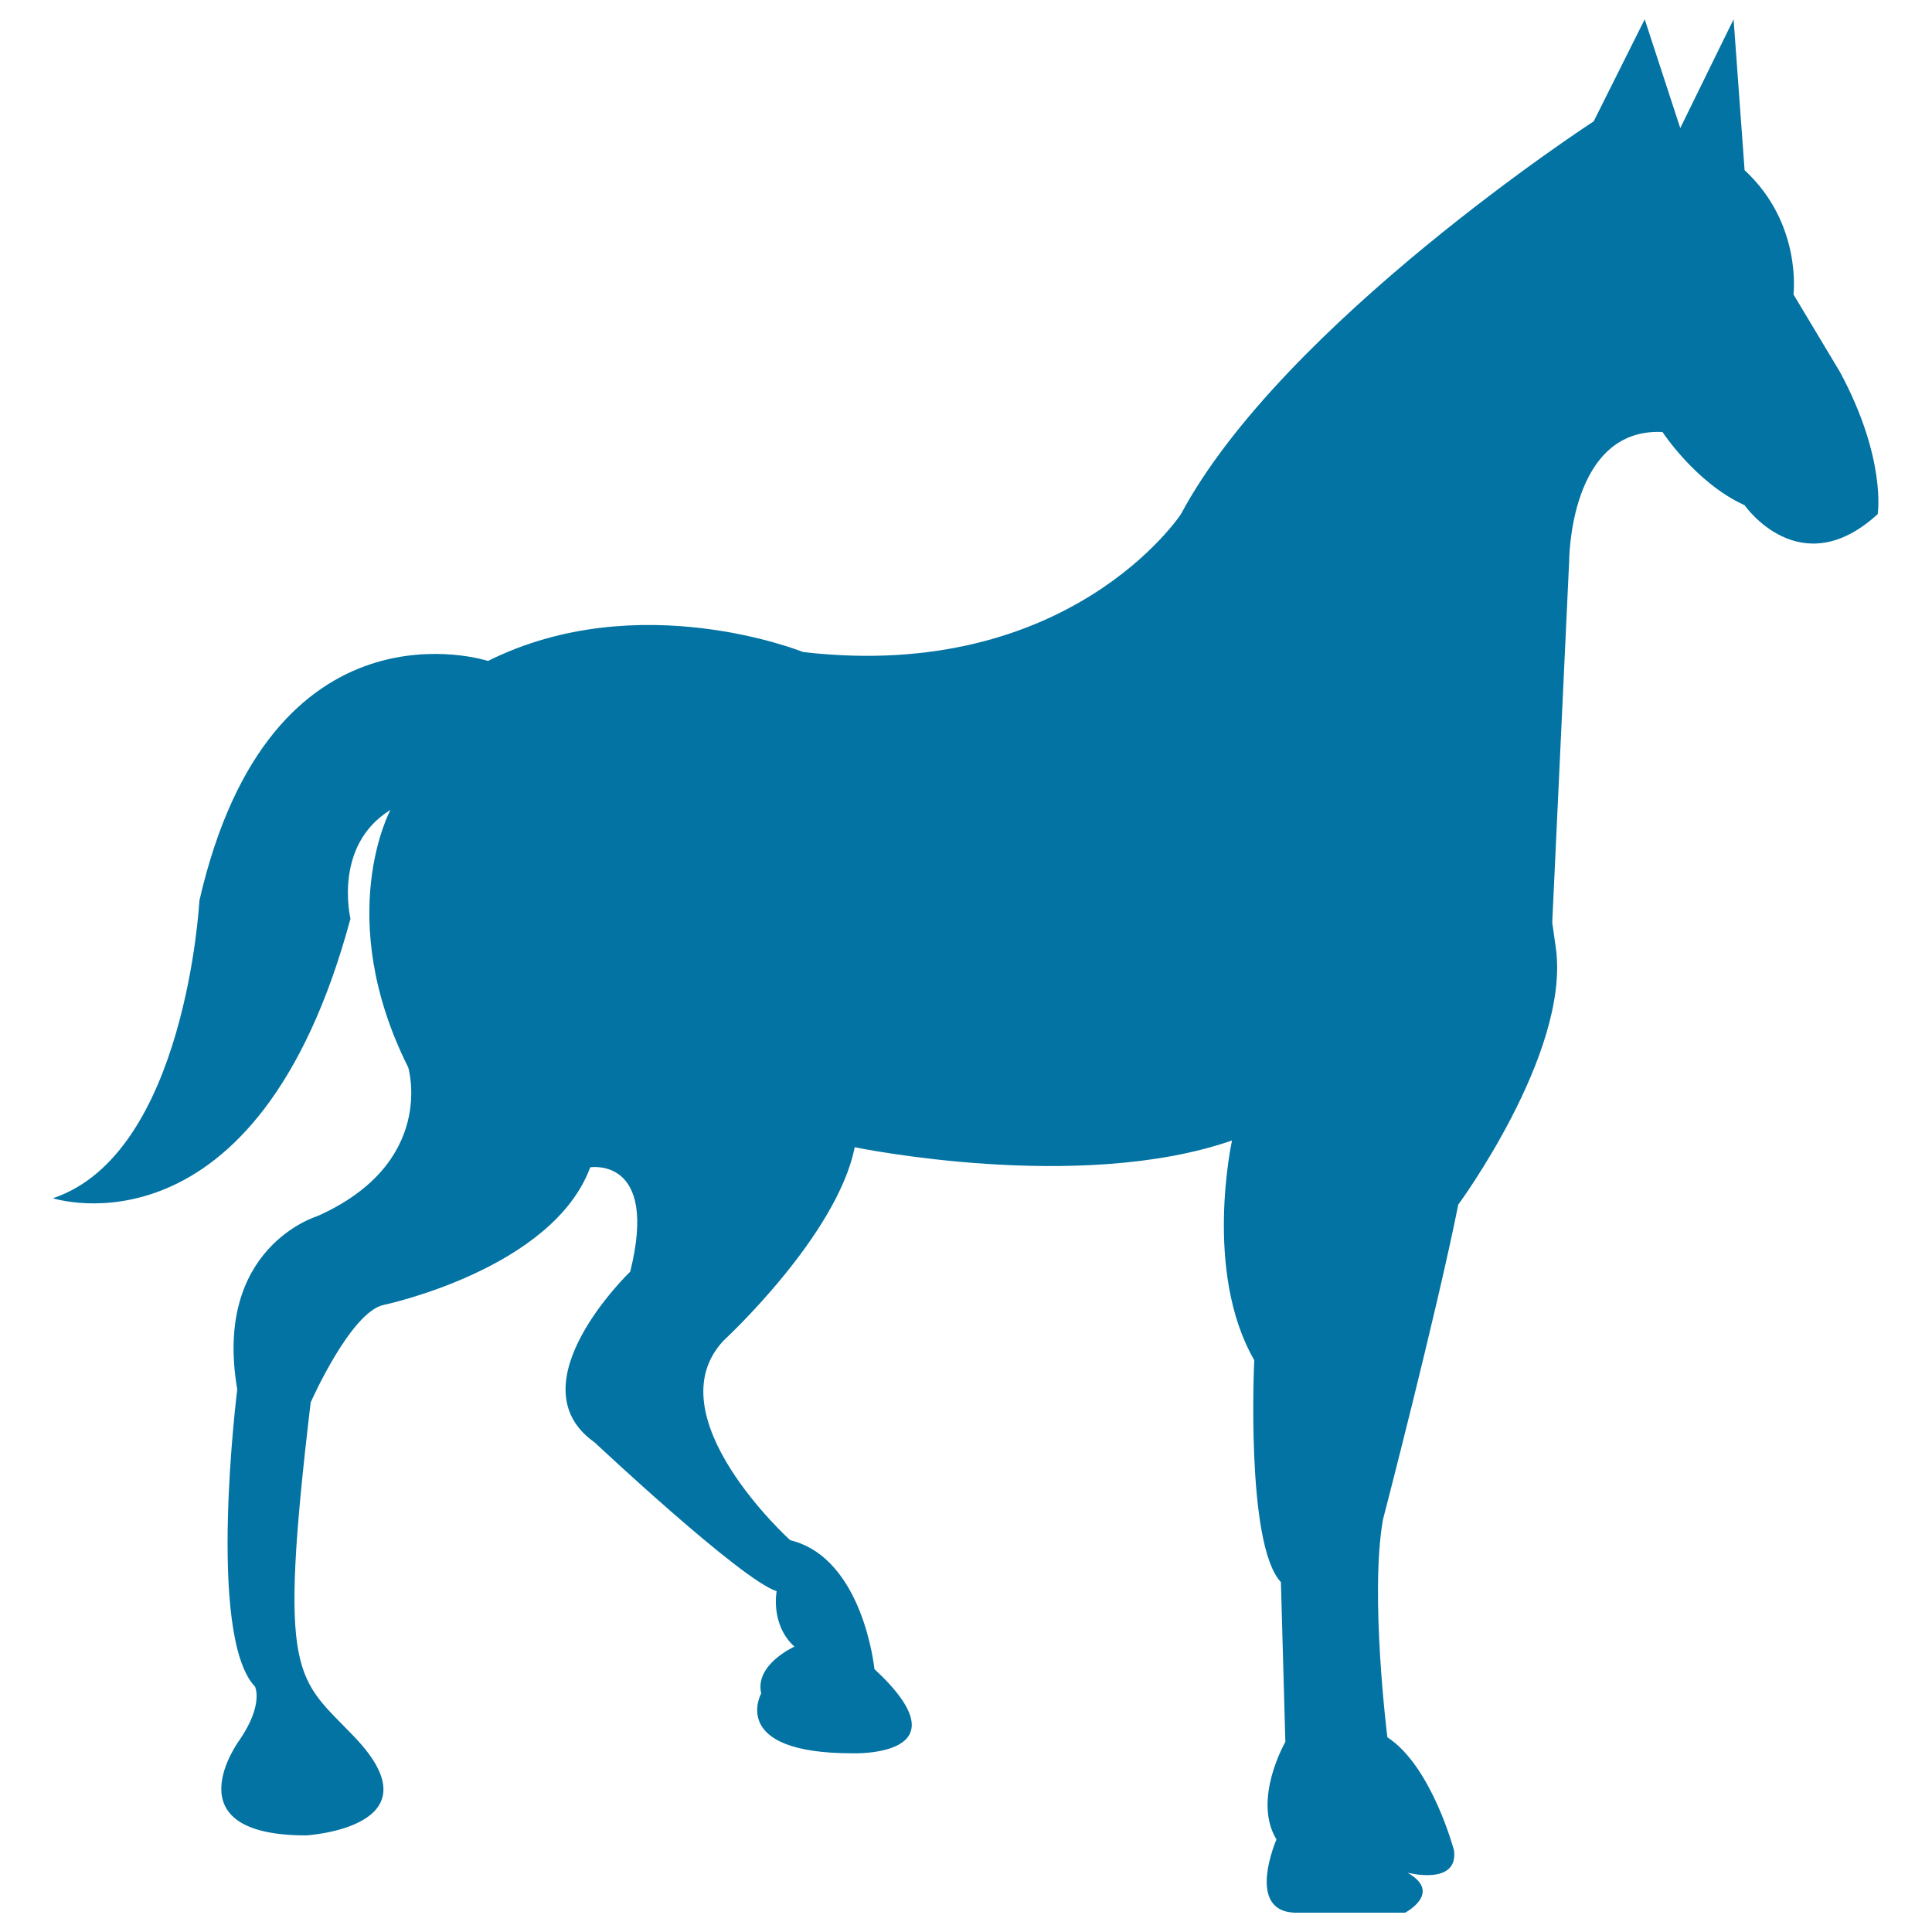 <svg xmlns="http://www.w3.org/2000/svg" viewBox="0 0 1000 1000" style="fill:#0273a2">
<title>Race Horse Black Silhouette SVG icon</title>
<g><path d="M611.2,266.2c52.8-98.8,213.7-203.4,213.7-203.4L851.3,10l18.4,56.3L897.3,10l5.7,78.1c29.9,27.6,25.3,64.3,25.3,64.3l24.1,40.2c24.1,44.8,19.5,73.5,19.5,73.5c-40.2,36.8-68.9-4.6-68.9-4.6c-25.3-11.5-42.5-37.9-42.5-37.9c-48.3-2.3-48.3,66.7-48.3,66.7l-9.2,196.5c0,0-4.1-43.2,1.1-4.6c0.4,2.6,0.8,5.7,1.3,9.2c6.9,54-50.6,132.1-50.6,132.1c-11.5,57.4-39,163.1-39,163.1c-6.9,39.1,2.3,112.6,2.3,112.6c23,15,34.5,58.6,34.5,58.6c2.3,18.4-24.1,11.5-24.1,11.5c18.4,10.4-1.2,20.7-1.2,20.7h-57.4c-25.3-1.1-9.2-37.9-9.2-37.9c-12.6-20.7,4.6-50.5,4.6-50.5l-2.3-82.7c-18.4-19.5-13.8-114.9-13.8-114.9c-26.5-45.9-11.5-113.7-11.5-113.7c-79.3,27.6-195.3,3.5-195.3,3.5c-9.2,46-67.8,100-67.8,100c-36.8,39,34.4,103.4,34.4,103.4c37.9,9.2,43.6,66.7,43.6,66.7c49.4,45.9-11.5,43.6-11.5,43.6c-64.3,0-47.1-31-47.1-31c-3.5-15,17.2-24.2,17.2-24.2c-12.6-11.5-9.2-28.7-9.2-28.7c-18.4-5.8-94.2-77-94.2-77c-42.5-29.9,18.4-88.4,18.4-88.4c14.9-59.8-20.7-54-20.7-54c-19.5,52.8-106.8,71.2-106.8,71.2c-17.2,3.5-37.9,50.5-37.9,50.5c-17.2,144.8-7.2,141.8,23,173.5c44.1,46.5-25.3,50.6-25.3,50.6c-71.2,0-34.5-49.4-34.5-49.4c12.6-18.4,8-27.6,8-27.6c-25.2-26.4-9.2-153.9-9.2-153.9c-12.6-73.6,41.4-89.6,41.4-89.6c62-27.6,47.1-77,47.1-77c-39.1-78.1-9.2-133.3-9.2-133.3c-29.9,18.4-20.7,56.3-20.7,56.3c-48.3,179.2-154,144.7-154,144.7c68.9-23,75.8-154,75.8-154c36.8-160.9,149.4-124.1,149.4-124.1c78.1-39,163.1-4.6,163.1-4.6C553.8,353.5,611.2,266.2,611.2,266.2z"/></g>
</svg>